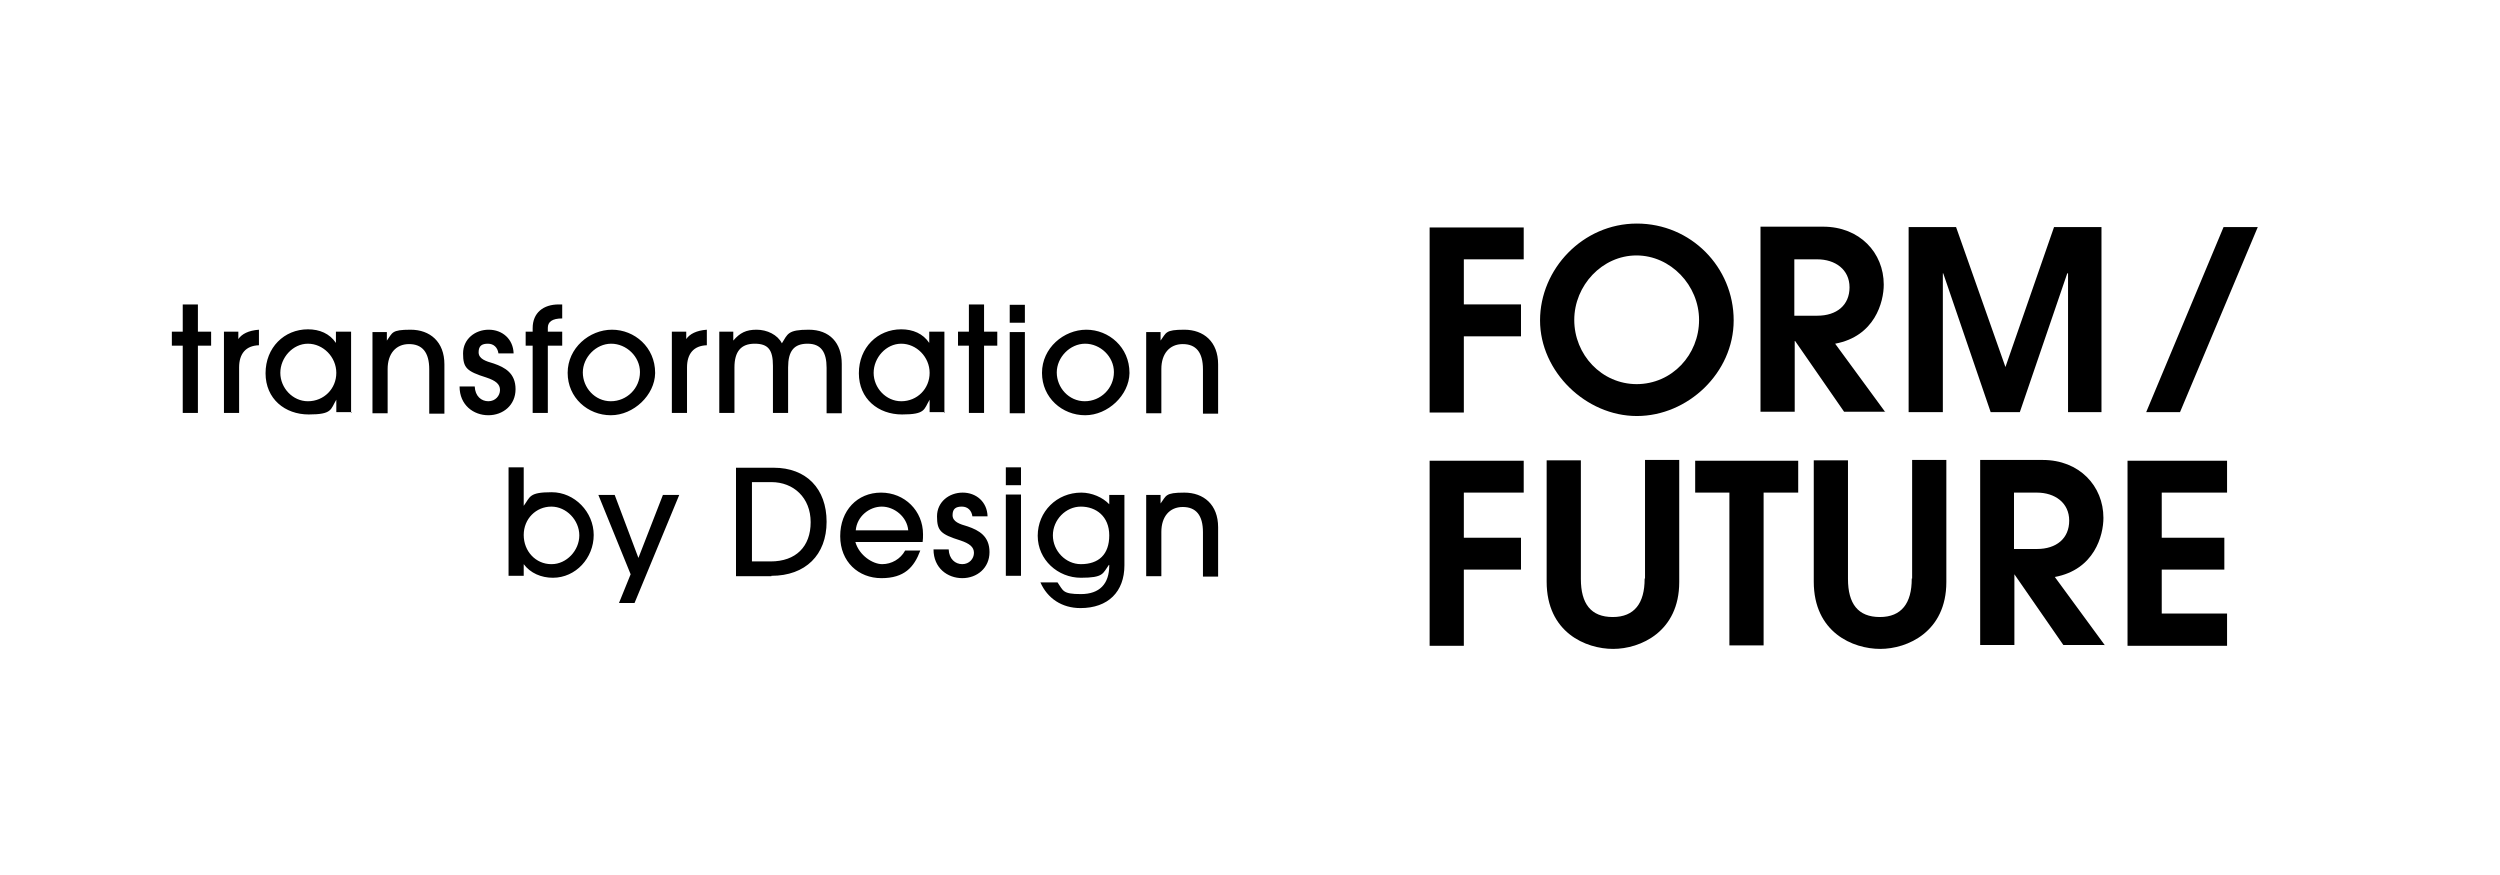 <?xml version="1.0" encoding="UTF-8"?> <svg xmlns="http://www.w3.org/2000/svg" id="Ebene_1" version="1.1" viewBox="0 0 643 225"><path d="M572.8,166v-8.2h-16.8v-11.3h16.1v-8.2h-16.1v-11.6h16.8v-8.2h-25.6v47.6h25.6ZM518,141.2v-14.5h5.9c4.6,0,8.3,2.6,8.3,7.2s-3.3,7.3-8.3,7.3h-5.9ZM541.4,166l-12.9-17.6c10.2-1.9,12.5-10.7,12.5-15.2,0-8.2-6.2-14.9-15.6-14.9h-16.1v47.6h8.8v-18.2h0l12.6,18.2h10.7,0ZM491.7,148.9c0,6.2-2.6,9.8-8.2,9.8s-8.2-3.4-8.2-9.8v-30.5h-8.8v31.2c0,13.1,10.1,17.3,17.1,17.3s17-4.4,17-17.2v-31.4h-8.8v30.5h-.1ZM453.6,166v-39.3h8.9v-8.2h-26.5v8.2h8.8v39.3h8.8ZM423,148.9c0,6.2-2.6,9.8-8.2,9.8s-8.2-3.4-8.2-9.8v-30.5h-8.8v31.2c0,13.1,10.1,17.3,17.1,17.3s17-4.4,17-17.2v-31.4h-8.8v30.5h-.1ZM376.5,166v-19.5h14.7v-8.2h-14.7v-11.6h15.4v-8.2h-24.2v47.6h8.8Z"></path><path d="M560.7,106l20-47.6h-8.8l-19.9,47.6h8.7ZM540.5,106v-47.6h-12.2l-12.5,36h0l-12.7-36h-12.2v47.6h8.8v-35.7h.1l12.2,35.7h7.5l12.2-35.7h.2v35.7h8.8-.1ZM461.5,81.2v-14.5h5.9c4.6,0,8.3,2.6,8.3,7.2s-3.3,7.3-8.3,7.3h-5.9ZM484.9,106l-12.9-17.6c10.2-1.9,12.5-10.7,12.5-15.2,0-8.2-6.2-14.9-15.6-14.9h-16.1v47.6h8.8v-18.2h.1l12.6,18.2h10.7-.1ZM421,98.8c-9.1,0-16.1-7.6-16.1-16.5s7.2-16.6,16-16.6,16.1,7.7,16.1,16.6-6.9,16.5-16.1,16.5M445.9,82.4c0-13.7-11-24.9-24.9-24.9s-24.9,11.7-24.9,24.9,11.8,24.6,24.9,24.6,24.9-11.1,24.9-24.6M376.5,106v-19.5h14.7v-8.2h-14.7v-11.6h15.4v-8.2h-24.2v47.6h8.8Z"></path><path d="M313.3,148.1v-12.5c0-5.8-3.7-8.9-8.7-8.9s-4.6.8-6.1,2.8h0v-2.2h-3.7v20.9h3.9v-11.4c0-3.9,2.1-6.4,5.5-6.4s5.2,2.1,5.2,6.5v11.4h3.9v-.2ZM278,145.1c-3.9,0-7.2-3.4-7.2-7.4s3.3-7.4,7.2-7.4,7.3,2.5,7.3,7.4-2.7,7.4-7.3,7.4M285.3,145.4c0,4.8-2.5,7.4-7.3,7.4s-4.5-.9-6-3h-4.4c1.8,4.1,5.5,6.6,10.3,6.6,7.1,0,11.3-4.2,11.3-11v-18.1h-3.9v2.4c-1.7-1.8-4.5-3-7.2-3-6.3,0-11.2,4.9-11.2,11.1s5.2,10.8,11.1,10.8,5.6-1.1,7.2-3.3h.1ZM262.6,127.2h-3.9v20.9h3.9s0-20.9,0-20.9ZM262.6,120.2h-3.9v4.6h3.9v-4.6ZM254,132.8c-.1-3.7-2.9-6.1-6.4-6.1s-6.6,2.4-6.6,6.1.9,4.6,6,6.2c2.4.8,3.5,1.7,3.5,3.2s-1.2,2.9-3,2.9-3.4-1.3-3.5-3.8h-3.9c0,4.8,3.6,7.4,7.4,7.4s7-2.6,7-6.7-2.7-5.6-5.6-6.6c-2.1-.6-3.9-1.2-3.9-2.9s.9-2.2,2.4-2.2,2.5,1,2.7,2.5h3.9ZM237.3,139.4c.1-.7.1-1.3.1-2,0-6-4.7-10.7-10.8-10.7s-10.5,4.6-10.5,11.2,4.7,10.8,10.6,10.8,8.4-2.8,10-7.1h-3.9c-1.2,2.2-3.5,3.5-5.9,3.5s-5.9-2.2-6.9-5.7h17.3,0ZM220.1,136.4c.3-3.6,3.5-6.1,6.7-6.1s6.5,2.6,6.8,6.1h-13.5ZM193.4,144.4v-20.4h5c5.7,0,10.1,4,10.1,10.3s-3.8,10.1-10.3,10.1h-4.9,0ZM198.4,148.1c8.8,0,14.2-5.4,14.2-13.9s-5.2-13.9-13.6-13.9h-9.7v27.9h9.1ZM163.2,155.1l11.5-27.8h-4.2l-6.3,16.2-6.1-16.2h-4.2l8.3,20.4-3,7.4h4.1-.1ZM141.8,145.1c-4,0-7.1-3.3-7.1-7.5s3.2-7.3,7.1-7.3,7.2,3.5,7.2,7.4-3.3,7.4-7.1,7.4M134.7,148.1v-3h0c1.7,2.3,4.5,3.5,7.5,3.5,5.9,0,10.5-5.1,10.5-11s-4.9-11-10.8-11-5.5,1.2-7.2,3.5h0v-9.9h-3.9v27.9h3.9Z"></path><path d="M313.3,106.2v-12.5c0-5.8-3.7-8.9-8.7-8.9s-4.6.8-6.1,2.8h0v-2.2h-3.7v20.9h3.9v-11.4c0-3.9,2.1-6.4,5.5-6.4s5.2,2.1,5.2,6.5v11.4h3.9v-.2ZM286.5,95.7c0,4.2-3.4,7.5-7.5,7.5s-7.2-3.5-7.2-7.4,3.4-7.4,7.3-7.4,7.4,3.3,7.4,7.3M290.5,95.9c0-6.6-5.3-11.1-11.1-11.1s-11.4,4.7-11.4,11.1,5.2,10.9,11.1,10.9,11.3-5.2,11.4-10.8M263.6,85.4h-3.9v20.9h3.9v-20.9ZM263.6,78.4h-3.9v4.6h3.9v-4.6ZM253.1,106.2v-17.3h3.4v-3.6h-3.4v-7h-3.9v7h-2.8v3.6h2.8v17.3h3.9ZM242.9,106.2v-20.9h-3.9v2.9h0c-1.6-2.4-4.2-3.5-7.2-3.5-6.1,0-10.9,4.7-10.9,11.3s5,10.6,11.1,10.6,5.6-1.3,7.1-3.8h0v3.2h3.9v.2ZM231.8,103.2c-3.9,0-7.1-3.4-7.1-7.3s3.2-7.5,7.1-7.5,7.3,3.4,7.3,7.5-3.2,7.3-7.3,7.3M216.5,106.2v-12.6c0-5.4-3.1-8.8-8.5-8.8s-5.4,1.1-6.9,3.5c-1.1-2.2-3.8-3.5-6.5-3.5s-4.3.8-6,2.8h0v-2.3h-3.6v20.9h3.9v-11.7c0-4.1,1.7-6.1,5.2-6.1s4.7,1.6,4.7,5.7v12.1h3.9v-11.7c0-4.2,1.5-6.1,5-6.1s4.9,2.2,4.9,6.2v11.7h3.9ZM176.7,106.2v-11.7c0-3.5,1.7-5.6,5.1-5.7v-4c-2.7.2-4.4,1.1-5.3,2.4h0v-1.9h-3.7v20.9s3.9,0,3.9,0ZM164.6,95.7c0,4.2-3.4,7.5-7.5,7.5s-7.2-3.5-7.2-7.4,3.4-7.4,7.3-7.4,7.4,3.3,7.4,7.3M168.5,95.9c0-6.6-5.3-11.1-11.1-11.1s-11.4,4.7-11.4,11.1,5.2,10.9,11.1,10.9,11.3-5.2,11.4-10.8M140.9,106.2v-17.3h3.7v-3.6h-3.7v-1c0-1.5,1.1-2.4,3.7-2.4v-3.6h-.9c-3.9,0-6.7,2.1-6.7,6.1v.9h-1.8v3.6h1.8v17.3h3.9ZM132.1,90.9c-.1-3.7-2.9-6.1-6.4-6.1s-6.6,2.4-6.6,6.1.9,4.6,6,6.2c2.4.8,3.5,1.7,3.5,3.2s-1.2,2.9-3,2.9-3.4-1.3-3.5-3.8h-3.9c0,4.8,3.6,7.4,7.4,7.4s7-2.6,7-6.7-2.7-5.6-5.6-6.6c-2.1-.6-3.9-1.2-3.9-2.9s.9-2.2,2.4-2.2,2.5,1,2.7,2.5h3.9ZM114.3,106.2v-12.5c0-5.8-3.7-8.9-8.7-8.9s-4.6.8-6.1,2.8h0v-2.2h-3.7v20.9h3.9v-11.4c0-3.9,2.1-6.4,5.5-6.4s5.2,2.1,5.2,6.5v11.4h3.9v-.2ZM90.3,106.2v-20.9h-3.9v2.9h0c-1.6-2.4-4.2-3.5-7.2-3.5-6.1,0-10.9,4.7-10.9,11.3s5,10.6,11.1,10.6,5.6-1.3,7.1-3.8h0v3.2h3.9v.2ZM79.2,103.2c-3.9,0-7.1-3.4-7.1-7.3s3.2-7.5,7.1-7.5,7.3,3.4,7.3,7.5-3.2,7.3-7.3,7.3M61.5,106.2v-11.7c0-3.5,1.7-5.6,5.1-5.7v-4c-2.7.2-4.4,1.1-5.3,2.4h0v-1.9h-3.7v20.9s3.9,0,3.9,0ZM50.9,106.2v-17.3h3.4v-3.6h-3.4v-7h-3.9v7h-2.8v3.6h2.8v17.3h3.9Z"></path></svg> 
